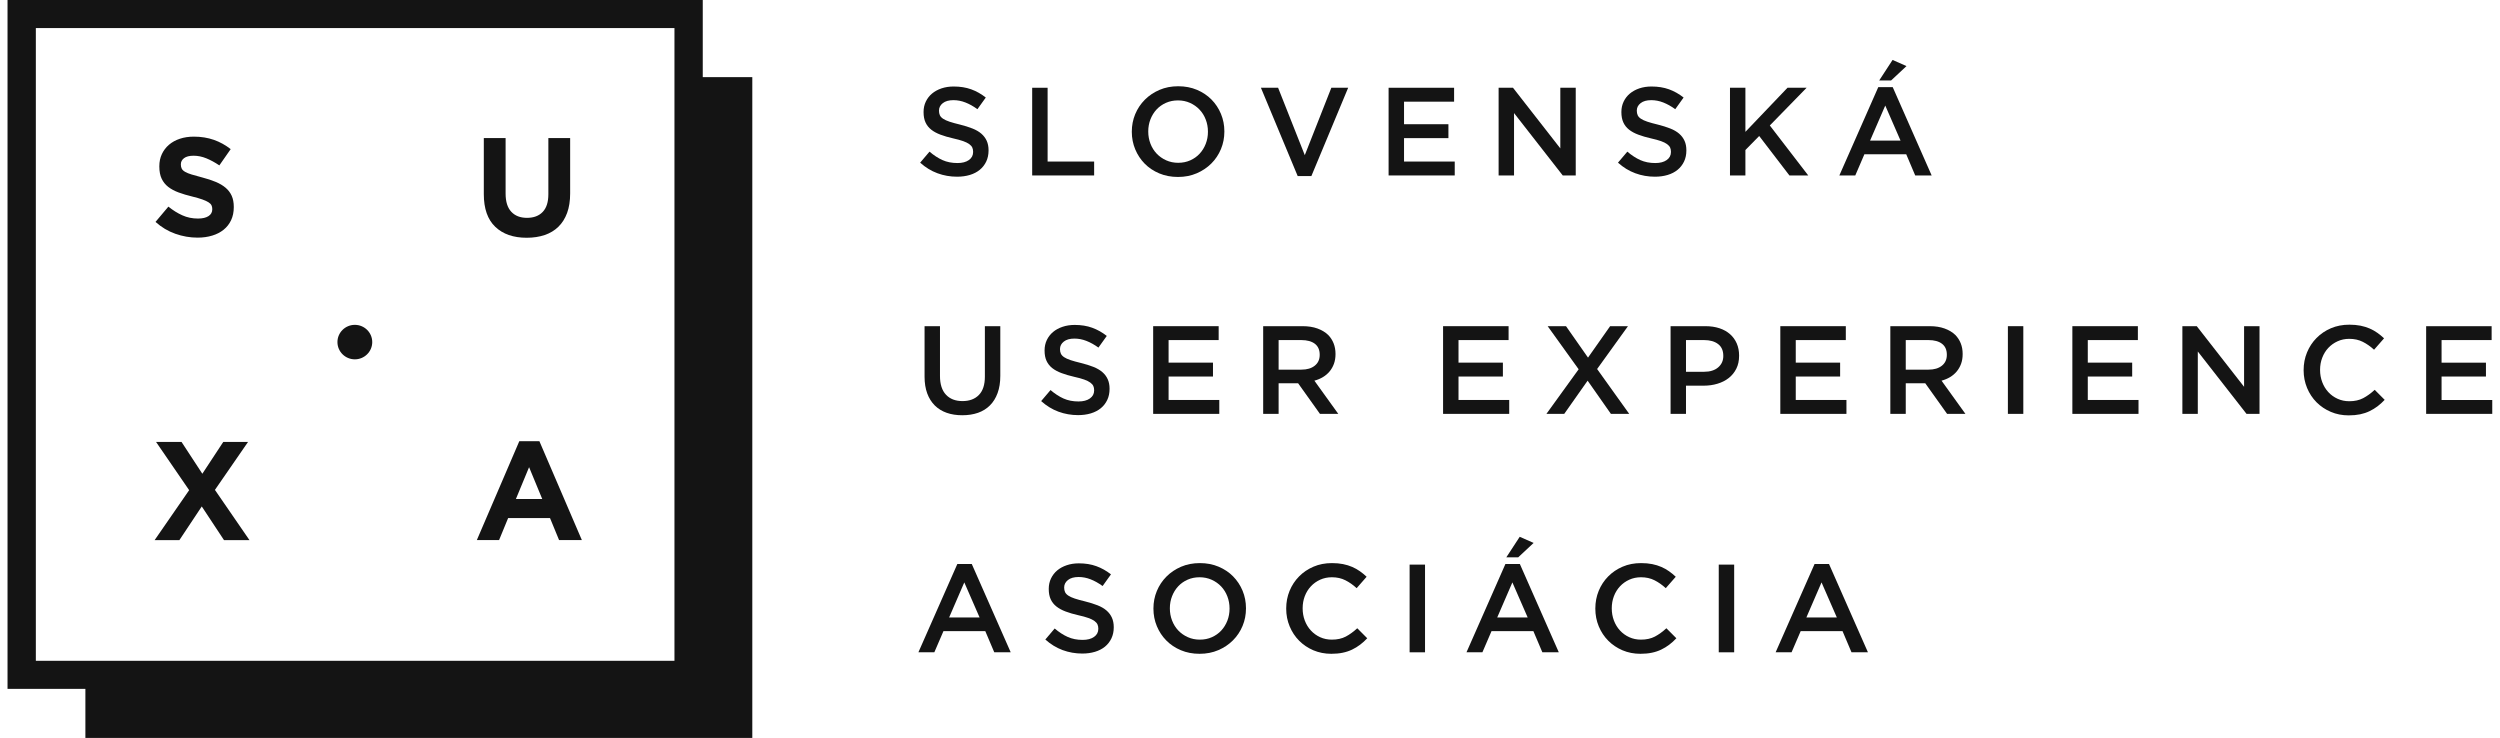 <svg width="166" height="49" viewBox="0 0 166 49" fill="none" xmlns="http://www.w3.org/2000/svg">
<g clip-path="url(#clip0_13800_5299)">
<path fill-rule="evenodd" clip-rule="evenodd" d="M46.663 0H0.5V45.741H46.663V0ZM44.784 43.878H2.38V1.862H44.784V43.878Z" fill="#141414"/>
<path d="M13.117 15.779C12.616 15.779 12.124 15.693 11.641 15.522C11.159 15.352 10.72 15.089 10.326 14.735L11.181 13.72C11.482 13.963 11.79 14.155 12.107 14.297C12.423 14.441 12.77 14.512 13.146 14.512C13.446 14.512 13.679 14.457 13.846 14.349C14.012 14.24 14.095 14.09 14.095 13.898V13.879C14.095 13.785 14.077 13.703 14.043 13.632C14.008 13.56 13.942 13.493 13.845 13.432C13.748 13.369 13.612 13.307 13.44 13.245C13.267 13.183 13.042 13.118 12.766 13.05C12.433 12.97 12.131 12.879 11.861 12.78C11.591 12.68 11.362 12.558 11.173 12.412C10.985 12.266 10.839 12.085 10.735 11.867C10.631 11.65 10.579 11.38 10.579 11.057V11.038C10.579 10.74 10.636 10.472 10.748 10.233C10.86 9.994 11.016 9.787 11.219 9.613C11.421 9.44 11.663 9.306 11.944 9.213C12.225 9.119 12.534 9.073 12.873 9.073C13.355 9.073 13.799 9.145 14.203 9.287C14.607 9.43 14.978 9.635 15.317 9.903L14.565 10.982C14.27 10.784 13.982 10.627 13.7 10.512C13.418 10.397 13.136 10.34 12.854 10.34C12.572 10.34 12.361 10.394 12.219 10.503C12.078 10.612 12.009 10.746 12.009 10.908V10.926C12.009 11.032 12.029 11.124 12.069 11.201C12.11 11.279 12.184 11.349 12.291 11.41C12.397 11.473 12.544 11.532 12.729 11.588C12.914 11.644 13.148 11.709 13.431 11.784C13.764 11.87 14.061 11.968 14.322 12.077C14.582 12.186 14.803 12.316 14.981 12.467C15.16 12.62 15.295 12.798 15.386 13.003C15.478 13.208 15.523 13.454 15.523 13.738V13.758C15.523 14.08 15.464 14.368 15.346 14.619C15.228 14.871 15.063 15.081 14.851 15.252C14.639 15.423 14.387 15.554 14.093 15.643C13.799 15.733 13.475 15.779 13.117 15.779Z" fill="#141414"/>
<path d="M34.972 15.787C34.089 15.787 33.394 15.546 32.886 15.061C32.378 14.577 32.125 13.854 32.125 12.891V9.166H33.572V12.854C33.572 13.388 33.697 13.79 33.948 14.06C34.198 14.33 34.546 14.465 34.991 14.465C35.436 14.465 35.783 14.335 36.034 14.074C36.285 13.813 36.411 13.422 36.411 12.9V9.166H37.858V12.845C37.858 13.341 37.79 13.773 37.656 14.139C37.521 14.505 37.329 14.811 37.078 15.056C36.827 15.302 36.523 15.485 36.166 15.606C35.809 15.726 35.411 15.787 34.972 15.787Z" fill="#141414"/>
<path d="M12.56 32.547L10.361 29.343H12.053L13.435 31.457L14.826 29.343H16.471L14.271 32.529L16.564 35.863H14.873L13.397 33.628L11.912 35.863H10.268L12.56 32.547Z" fill="#141414"/>
<path fill-rule="evenodd" clip-rule="evenodd" d="M35.816 29.297H34.481L31.662 35.862H33.138L33.74 34.4H36.521L37.123 35.862H38.636L35.816 29.297ZM35.131 31.02L36.005 33.134H34.256L35.131 31.02Z" fill="#141414"/>
<path d="M24.717 22.714C24.717 23.347 24.199 23.86 23.562 23.86C22.924 23.86 22.406 23.347 22.406 22.714C22.406 22.083 22.924 21.57 23.562 21.57C24.199 21.57 24.717 22.083 24.717 22.714Z" fill="#141414"/>
<path d="M45.724 5.122V44.809H5.67V49H49.953V5.122H45.724Z" fill="#141414"/>
<path d="M63.549 11.733C63.096 11.733 62.662 11.657 62.248 11.504C61.834 11.352 61.45 11.117 61.098 10.801L61.719 10.069C62.005 10.313 62.293 10.501 62.584 10.631C62.874 10.761 63.205 10.826 63.575 10.826C63.893 10.826 64.147 10.76 64.334 10.627C64.522 10.494 64.615 10.316 64.615 10.094V10.078C64.615 9.972 64.597 9.88 64.561 9.799C64.525 9.719 64.457 9.642 64.359 9.57C64.26 9.498 64.125 9.432 63.954 9.37C63.783 9.31 63.56 9.249 63.285 9.187C62.971 9.115 62.692 9.034 62.448 8.942C62.205 8.851 61.999 8.74 61.834 8.609C61.669 8.479 61.542 8.32 61.455 8.131C61.368 7.943 61.325 7.715 61.325 7.449V7.432C61.325 7.182 61.374 6.954 61.474 6.746C61.574 6.538 61.711 6.36 61.886 6.214C62.061 6.067 62.272 5.952 62.517 5.868C62.763 5.785 63.032 5.744 63.322 5.744C63.754 5.744 64.141 5.806 64.486 5.93C64.83 6.055 65.153 6.237 65.456 6.476L64.901 7.25C64.632 7.055 64.367 6.907 64.103 6.804C63.84 6.701 63.575 6.65 63.306 6.65C63.004 6.65 62.769 6.717 62.6 6.85C62.433 6.983 62.349 7.146 62.349 7.341V7.357C62.349 7.468 62.368 7.567 62.407 7.652C62.447 7.739 62.518 7.816 62.622 7.885C62.726 7.955 62.869 8.02 63.051 8.081C63.234 8.142 63.466 8.206 63.746 8.273C64.055 8.351 64.329 8.436 64.567 8.531C64.805 8.625 65.002 8.74 65.16 8.875C65.317 9.011 65.436 9.17 65.518 9.35C65.599 9.53 65.64 9.739 65.64 9.978V9.994C65.64 10.266 65.588 10.51 65.486 10.726C65.383 10.942 65.24 11.126 65.057 11.275C64.874 11.425 64.654 11.539 64.397 11.617C64.14 11.694 63.857 11.733 63.549 11.733Z" fill="#141414"/>
<path d="M68.537 5.827H69.561V10.727H72.651V11.65H68.537V5.827Z" fill="#141414"/>
<path fill-rule="evenodd" clip-rule="evenodd" d="M76.974 11.513C77.349 11.67 77.764 11.75 78.217 11.75C78.671 11.75 79.084 11.67 79.459 11.508C79.834 11.348 80.159 11.13 80.434 10.855C80.708 10.581 80.92 10.262 81.071 9.899C81.222 9.536 81.298 9.148 81.298 8.738V8.722C81.298 8.311 81.222 7.925 81.071 7.561C80.92 7.198 80.71 6.881 80.442 6.609C80.172 6.337 79.851 6.122 79.476 5.964C79.101 5.806 78.687 5.727 78.234 5.727C77.78 5.727 77.366 5.807 76.991 5.968C76.616 6.129 76.291 6.347 76.018 6.621C75.743 6.896 75.531 7.215 75.379 7.577C75.228 7.941 75.152 8.328 75.152 8.738V8.755C75.152 9.165 75.228 9.552 75.379 9.916C75.531 10.279 75.74 10.596 76.008 10.868C76.277 11.14 76.599 11.355 76.974 11.513ZM79.031 10.648C78.79 10.755 78.523 10.81 78.234 10.81C77.944 10.81 77.676 10.754 77.431 10.644C77.186 10.533 76.976 10.384 76.8 10.198C76.624 10.012 76.488 9.794 76.39 9.541C76.293 9.289 76.244 9.021 76.244 8.738V8.722C76.244 8.439 76.293 8.172 76.39 7.923C76.488 7.674 76.623 7.456 76.795 7.27C76.968 7.084 77.177 6.937 77.418 6.829C77.661 6.721 77.927 6.667 78.217 6.667C78.507 6.667 78.774 6.722 79.019 6.833C79.265 6.944 79.475 7.093 79.65 7.279C79.826 7.464 79.963 7.683 80.06 7.936C80.158 8.188 80.207 8.456 80.207 8.738V8.755C80.207 9.038 80.158 9.304 80.06 9.553C79.963 9.803 79.827 10.021 79.654 10.207C79.482 10.393 79.274 10.54 79.031 10.648Z" fill="#141414"/>
<path d="M83.725 5.827H84.866L86.638 10.303L88.401 5.827H89.518L87.075 11.692H86.167L83.725 5.827Z" fill="#141414"/>
<path d="M92.203 5.827H96.552V6.751H93.228V8.248H96.175V9.172H93.228V10.727H96.594V11.65H92.203V5.827Z" fill="#141414"/>
<path d="M99.508 5.827H100.463L103.605 9.853V5.827H104.629V11.65H103.766L100.532 7.507V11.65H99.508V5.827Z" fill="#141414"/>
<path d="M109.885 11.733C109.431 11.733 108.998 11.657 108.584 11.504C108.169 11.352 107.786 11.117 107.434 10.801L108.055 10.069C108.34 10.313 108.629 10.501 108.919 10.631C109.21 10.761 109.54 10.826 109.91 10.826C110.229 10.826 110.482 10.76 110.67 10.627C110.857 10.494 110.951 10.316 110.951 10.094V10.078C110.951 9.972 110.933 9.88 110.897 9.799C110.86 9.719 110.793 9.642 110.694 9.57C110.596 9.498 110.461 9.432 110.29 9.37C110.119 9.31 109.896 9.249 109.621 9.187C109.306 9.115 109.028 9.034 108.784 8.942C108.54 8.851 108.335 8.74 108.169 8.609C108.004 8.479 107.877 8.32 107.791 8.131C107.704 7.943 107.66 7.715 107.66 7.449V7.432C107.66 7.182 107.71 6.954 107.81 6.746C107.91 6.538 108.047 6.36 108.222 6.214C108.397 6.067 108.607 5.952 108.852 5.868C109.099 5.785 109.367 5.744 109.658 5.744C110.089 5.744 110.477 5.806 110.821 5.93C111.165 6.055 111.489 6.237 111.791 6.476L111.237 7.25C110.968 7.055 110.701 6.907 110.439 6.804C110.176 6.701 109.91 6.65 109.641 6.65C109.339 6.65 109.104 6.717 108.936 6.85C108.768 6.983 108.684 7.146 108.684 7.341V7.357C108.684 7.468 108.704 7.567 108.743 7.652C108.783 7.739 108.853 7.816 108.958 7.885C109.062 7.955 109.205 8.02 109.387 8.081C109.569 8.142 109.801 8.206 110.081 8.273C110.39 8.351 110.664 8.436 110.902 8.531C111.141 8.625 111.338 8.74 111.495 8.875C111.653 9.011 111.772 9.17 111.853 9.35C111.935 9.53 111.975 9.739 111.975 9.978V9.994C111.975 10.266 111.924 10.51 111.821 10.726C111.718 10.942 111.575 11.126 111.392 11.275C111.21 11.425 110.989 11.539 110.732 11.617C110.475 11.694 110.193 11.733 109.885 11.733Z" fill="#141414"/>
<path d="M114.871 5.827H115.895V8.755L118.69 5.827H119.959L117.516 8.331L120.068 11.65H118.817L116.81 9.03L115.895 9.961V11.65H114.871V5.827Z" fill="#141414"/>
<path fill-rule="evenodd" clip-rule="evenodd" d="M126.591 4.388L125.667 3.98L124.778 5.344H125.567L126.591 4.388ZM124.718 5.785H125.676L128.262 11.65H127.17L126.574 10.244H123.795L123.191 11.65H122.133L124.718 5.785ZM126.196 9.337L125.181 7.008L124.173 9.337H126.196Z" fill="#141414"/>
<path d="M63.893 27.572C63.512 27.572 63.168 27.519 62.861 27.411C62.553 27.302 62.289 27.14 62.071 26.924C61.852 26.707 61.685 26.44 61.567 26.121C61.45 25.802 61.391 25.433 61.391 25.011V21.658H62.415V24.968C62.415 25.513 62.547 25.925 62.812 26.208C63.077 26.491 63.443 26.632 63.91 26.632C64.371 26.632 64.734 26.497 64.999 26.225C65.263 25.953 65.396 25.548 65.396 25.011V21.658H66.42V24.961C66.42 25.393 66.36 25.773 66.24 26.1C66.12 26.428 65.95 26.701 65.731 26.919C65.513 27.138 65.249 27.302 64.938 27.411C64.628 27.519 64.279 27.572 63.893 27.572Z" fill="#141414"/>
<path d="M71.584 27.564C71.131 27.564 70.697 27.488 70.283 27.336C69.869 27.183 69.485 26.948 69.133 26.632L69.755 25.9C70.04 26.144 70.328 26.332 70.619 26.462C70.91 26.592 71.24 26.657 71.61 26.657C71.929 26.657 72.182 26.591 72.369 26.458C72.557 26.325 72.651 26.148 72.651 25.925V25.909C72.651 25.804 72.633 25.71 72.596 25.63C72.56 25.55 72.492 25.474 72.394 25.402C72.296 25.329 72.161 25.263 71.99 25.202C71.819 25.141 71.596 25.079 71.321 25.019C71.006 24.947 70.728 24.865 70.484 24.773C70.24 24.682 70.034 24.571 69.869 24.441C69.704 24.31 69.577 24.151 69.49 23.962C69.403 23.774 69.36 23.547 69.36 23.28V23.263C69.36 23.014 69.41 22.785 69.509 22.577C69.609 22.369 69.747 22.192 69.921 22.045C70.097 21.898 70.307 21.783 70.553 21.7C70.798 21.617 71.067 21.575 71.358 21.575C71.789 21.575 72.177 21.637 72.521 21.762C72.865 21.887 73.188 22.068 73.49 22.306L72.936 23.08C72.668 22.887 72.401 22.738 72.138 22.636C71.876 22.533 71.61 22.482 71.341 22.482C71.039 22.482 70.804 22.548 70.636 22.681C70.468 22.814 70.384 22.978 70.384 23.172V23.188C70.384 23.299 70.403 23.398 70.443 23.484C70.482 23.57 70.553 23.648 70.658 23.717C70.761 23.786 70.904 23.851 71.087 23.913C71.269 23.973 71.501 24.037 71.781 24.104C72.09 24.181 72.364 24.267 72.602 24.361C72.84 24.456 73.038 24.571 73.196 24.707C73.353 24.843 73.472 25.001 73.552 25.181C73.634 25.361 73.675 25.571 73.675 25.809V25.826C73.675 26.097 73.624 26.341 73.521 26.558C73.418 26.774 73.275 26.957 73.093 27.107C72.909 27.256 72.689 27.37 72.432 27.448C72.174 27.526 71.892 27.564 71.584 27.564Z" fill="#141414"/>
<path d="M76.57 21.658H80.919V22.581H77.594V24.079H80.542V25.002H77.594V26.558H80.961V27.481H76.57V21.658Z" fill="#141414"/>
<path fill-rule="evenodd" clip-rule="evenodd" d="M86.495 21.658H83.875V27.481H84.9V25.451H86.196L87.645 27.481H88.862L87.275 25.276C87.483 25.221 87.671 25.142 87.842 25.04C88.013 24.937 88.16 24.812 88.283 24.665C88.406 24.518 88.503 24.349 88.573 24.158C88.643 23.966 88.678 23.751 88.678 23.513V23.496C88.678 23.241 88.635 23.009 88.552 22.798C88.468 22.587 88.347 22.401 88.191 22.241C88 22.057 87.763 21.915 87.478 21.812C87.192 21.709 86.864 21.658 86.495 21.658ZM87.299 24.282C87.081 24.457 86.786 24.544 86.416 24.544H84.9V22.581H86.407C86.794 22.581 87.095 22.664 87.309 22.828C87.522 22.992 87.628 23.233 87.628 23.551V23.567C87.628 23.868 87.519 24.107 87.299 24.282Z" fill="#141414"/>
<path d="M95.82 21.658H100.17V22.581H96.845V24.079H99.792V25.002H96.845V26.558H100.212V27.481H95.82V21.658Z" fill="#141414"/>
<path d="M104.822 24.52L102.765 21.658H103.983L105.444 23.746L106.912 21.658H108.097L106.048 24.503L108.18 27.481H106.964L105.418 25.276L103.865 27.481H102.682L104.822 24.52Z" fill="#141414"/>
<path fill-rule="evenodd" clip-rule="evenodd" d="M113.243 21.658H110.926V27.481H111.95V25.609H113.119C113.445 25.609 113.751 25.567 114.037 25.48C114.323 25.395 114.573 25.269 114.786 25.102C114.999 24.936 115.167 24.729 115.291 24.482C115.415 24.236 115.476 23.949 115.476 23.621V23.604C115.476 23.311 115.424 23.044 115.321 22.806C115.218 22.567 115.069 22.362 114.876 22.19C114.683 22.019 114.448 21.887 114.171 21.795C113.894 21.704 113.585 21.658 113.243 21.658ZM114.086 24.394C113.858 24.589 113.548 24.686 113.154 24.686H111.95V22.581H113.154C113.542 22.581 113.851 22.669 114.081 22.845C114.312 23.02 114.427 23.28 114.427 23.626V23.642C114.427 23.949 114.313 24.199 114.086 24.394Z" fill="#141414"/>
<path d="M118.213 21.658H122.562V22.581H119.238V24.079H122.184V25.002H119.238V26.558H122.604V27.481H118.213V21.658Z" fill="#141414"/>
<path fill-rule="evenodd" clip-rule="evenodd" d="M128.137 21.658H125.518V27.481H126.542V25.451H127.839L129.287 27.481H130.504L128.918 25.276C129.125 25.221 129.314 25.142 129.485 25.04C129.655 24.937 129.803 24.812 129.925 24.665C130.048 24.518 130.145 24.349 130.215 24.158C130.285 23.966 130.32 23.751 130.32 23.513V23.496C130.32 23.241 130.278 23.009 130.194 22.798C130.11 22.587 129.989 22.401 129.833 22.241C129.643 22.057 129.405 21.915 129.119 21.812C128.834 21.709 128.507 21.658 128.137 21.658ZM128.942 24.282C128.723 24.457 128.428 24.544 128.058 24.544H126.542V22.581H128.049C128.436 22.581 128.738 22.664 128.951 22.828C129.164 22.992 129.27 23.233 129.27 23.551V23.567C129.27 23.868 129.16 24.107 128.942 24.282Z" fill="#141414"/>
<path d="M133.324 21.658H134.348V27.481H133.324V21.658Z" fill="#141414"/>
<path d="M137.605 21.658H141.955V22.581H138.629V24.079H141.577V25.002H138.629V26.558H141.997V27.481H137.605V21.658Z" fill="#141414"/>
<path d="M144.91 21.658H145.865L149.007 25.684V21.658H150.032V27.481H149.168L145.934 23.338V27.481H144.91V21.658Z" fill="#141414"/>
<path d="M155.959 27.581C155.528 27.581 155.131 27.504 154.767 27.348C154.403 27.193 154.087 26.981 153.819 26.712C153.552 26.443 153.342 26.126 153.19 25.76C153.038 25.393 152.961 25.002 152.961 24.587V24.57C152.961 24.154 153.036 23.764 153.186 23.401C153.335 23.038 153.545 22.719 153.815 22.445C154.086 22.17 154.405 21.954 154.775 21.795C155.144 21.637 155.553 21.559 156 21.559C156.269 21.559 156.514 21.581 156.736 21.625C156.956 21.67 157.159 21.732 157.344 21.812C157.529 21.892 157.699 21.988 157.856 22.099C158.013 22.21 158.161 22.332 158.301 22.465L157.638 23.222C157.402 23.006 157.154 22.831 156.89 22.698C156.628 22.565 156.328 22.499 155.993 22.499C155.712 22.499 155.453 22.552 155.216 22.661C154.978 22.769 154.772 22.916 154.599 23.101C154.425 23.287 154.291 23.505 154.196 23.755C154.1 24.004 154.053 24.27 154.053 24.553V24.57C154.053 24.852 154.1 25.12 154.196 25.373C154.291 25.625 154.425 25.845 154.599 26.034C154.772 26.223 154.978 26.371 155.216 26.479C155.453 26.587 155.712 26.642 155.993 26.642C156.35 26.642 156.658 26.573 156.916 26.437C157.173 26.302 157.428 26.117 157.68 25.884L158.343 26.55C158.192 26.71 158.034 26.853 157.869 26.978C157.704 27.103 157.525 27.211 157.336 27.302C157.145 27.394 156.937 27.463 156.71 27.511C156.484 27.557 156.233 27.581 155.959 27.581Z" fill="#141414"/>
<path d="M161.096 21.658H165.444V22.581H162.12V24.079H165.067V25.002H162.12V26.558H165.486V27.481H161.096V21.658Z" fill="#141414"/>
<path fill-rule="evenodd" clip-rule="evenodd" d="M64.525 37.448H63.568L60.982 43.312H62.04L62.645 41.907H65.423L66.019 43.312H67.111L64.525 37.448ZM64.029 38.671L65.045 41H63.022L64.029 38.671Z" fill="#141414"/>
<path d="M71.862 43.396C71.409 43.396 70.975 43.319 70.56 43.167C70.147 43.014 69.763 42.78 69.41 42.464L70.031 41.732C70.317 41.976 70.605 42.163 70.897 42.293C71.187 42.424 71.518 42.489 71.887 42.489C72.207 42.489 72.46 42.422 72.646 42.289C72.835 42.156 72.928 41.978 72.928 41.757V41.74C72.928 41.635 72.91 41.542 72.873 41.462C72.837 41.381 72.769 41.305 72.671 41.233C72.574 41.161 72.438 41.094 72.267 41.034C72.096 40.972 71.873 40.911 71.599 40.85C71.284 40.779 71.004 40.697 70.76 40.605C70.517 40.513 70.312 40.402 70.147 40.272C69.981 40.142 69.855 39.982 69.767 39.794C69.68 39.605 69.637 39.378 69.637 39.112V39.095C69.637 38.846 69.688 38.617 69.787 38.409C69.887 38.201 70.024 38.023 70.199 37.876C70.374 37.729 70.585 37.614 70.83 37.531C71.076 37.448 71.344 37.406 71.636 37.406C72.066 37.406 72.454 37.468 72.798 37.594C73.142 37.718 73.465 37.9 73.768 38.138L73.213 38.912C72.945 38.718 72.679 38.57 72.416 38.467C72.153 38.364 71.887 38.313 71.619 38.313C71.316 38.313 71.081 38.38 70.914 38.512C70.746 38.646 70.661 38.809 70.661 39.003V39.02C70.661 39.131 70.68 39.23 70.72 39.316C70.76 39.401 70.831 39.479 70.935 39.548C71.038 39.618 71.182 39.683 71.364 39.744C71.546 39.805 71.778 39.868 72.058 39.935C72.368 40.013 72.641 40.099 72.88 40.193C73.117 40.287 73.316 40.402 73.473 40.538C73.629 40.674 73.749 40.832 73.83 41.012C73.911 41.192 73.953 41.402 73.953 41.641V41.658C73.953 41.929 73.901 42.173 73.798 42.39C73.695 42.605 73.553 42.788 73.369 42.939C73.186 43.088 72.966 43.201 72.709 43.279C72.452 43.357 72.169 43.396 71.862 43.396Z" fill="#141414"/>
<path fill-rule="evenodd" clip-rule="evenodd" d="M78.41 43.175C78.784 43.334 79.199 43.412 79.652 43.412C80.106 43.412 80.52 43.332 80.894 43.171C81.269 43.011 81.595 42.793 81.869 42.518C82.143 42.243 82.356 41.925 82.507 41.561C82.658 41.198 82.733 40.812 82.733 40.401V40.385C82.733 39.974 82.658 39.588 82.507 39.224C82.356 38.861 82.145 38.543 81.877 38.271C81.609 37.999 81.286 37.785 80.912 37.627C80.537 37.468 80.122 37.39 79.669 37.39C79.215 37.39 78.802 37.47 78.427 37.63C78.052 37.792 77.726 38.009 77.453 38.284C77.179 38.559 76.966 38.878 76.815 39.241C76.664 39.603 76.588 39.991 76.588 40.401V40.418C76.588 40.828 76.664 41.215 76.815 41.578C76.966 41.942 77.176 42.259 77.445 42.53C77.713 42.802 78.035 43.018 78.41 43.175ZM80.468 42.31C80.225 42.419 79.959 42.472 79.669 42.472C79.379 42.472 79.112 42.417 78.867 42.306C78.621 42.195 78.411 42.047 78.235 41.861C78.06 41.675 77.923 41.456 77.826 41.204C77.728 40.952 77.679 40.684 77.679 40.401V40.385C77.679 40.102 77.728 39.835 77.826 39.586C77.923 39.336 78.058 39.119 78.231 38.933C78.403 38.747 78.612 38.6 78.854 38.492C79.096 38.384 79.362 38.33 79.652 38.33C79.942 38.33 80.21 38.386 80.455 38.496C80.7 38.608 80.91 38.755 81.086 38.941C81.262 39.127 81.398 39.346 81.496 39.598C81.593 39.851 81.642 40.118 81.642 40.401V40.418C81.642 40.701 81.593 40.966 81.496 41.216C81.398 41.465 81.262 41.684 81.091 41.869C80.918 42.055 80.709 42.202 80.468 42.31Z" fill="#141414"/>
<path d="M88.401 43.412C87.971 43.412 87.573 43.334 87.209 43.18C86.846 43.024 86.53 42.812 86.263 42.543C85.995 42.274 85.785 41.956 85.633 41.59C85.48 41.224 85.404 40.834 85.404 40.418V40.401C85.404 39.986 85.479 39.596 85.628 39.232C85.778 38.869 85.988 38.55 86.258 38.276C86.528 38.001 86.848 37.785 87.218 37.627C87.587 37.468 87.995 37.39 88.444 37.39C88.712 37.39 88.957 37.412 89.178 37.456C89.399 37.501 89.602 37.563 89.787 37.644C89.972 37.724 90.142 37.82 90.299 37.931C90.456 38.042 90.604 38.163 90.744 38.297L90.081 39.054C89.846 38.837 89.597 38.663 89.333 38.529C89.071 38.396 88.771 38.33 88.436 38.33C88.156 38.33 87.896 38.384 87.658 38.492C87.421 38.6 87.215 38.747 87.042 38.933C86.868 39.119 86.734 39.336 86.638 39.586C86.543 39.835 86.496 40.102 86.496 40.385V40.401C86.496 40.684 86.543 40.952 86.638 41.204C86.734 41.456 86.868 41.677 87.042 41.865C87.215 42.053 87.421 42.202 87.658 42.31C87.896 42.419 88.156 42.472 88.436 42.472C88.793 42.472 89.102 42.404 89.359 42.269C89.616 42.133 89.871 41.949 90.122 41.716L90.785 42.381C90.635 42.542 90.476 42.684 90.311 42.809C90.146 42.934 89.968 43.043 89.778 43.134C89.588 43.225 89.379 43.295 89.153 43.341C88.927 43.389 88.675 43.412 88.401 43.412Z" fill="#141414"/>
<path d="M93.598 37.49H94.622V43.313H93.598V37.49Z" fill="#141414"/>
<path fill-rule="evenodd" clip-rule="evenodd" d="M101.833 36.05L100.909 35.643L100.019 37.007H100.809L101.833 36.05ZM99.96 37.448H100.918L103.504 43.312H102.412L101.816 41.907H99.037L98.432 43.312H97.375L99.96 37.448ZM101.438 41L100.422 38.671L99.415 41H101.438Z" fill="#141414"/>
<path d="M108.926 43.412C108.496 43.412 108.098 43.334 107.735 43.18C107.371 43.024 107.055 42.812 106.788 42.543C106.52 42.274 106.311 41.956 106.158 41.59C106.006 41.224 105.93 40.834 105.93 40.418V40.401C105.93 39.986 106.005 39.596 106.154 39.232C106.303 38.869 106.514 38.55 106.783 38.276C107.054 38.001 107.373 37.785 107.743 37.627C108.112 37.468 108.521 37.39 108.969 37.39C109.237 37.39 109.483 37.412 109.703 37.456C109.924 37.501 110.128 37.563 110.312 37.644C110.497 37.724 110.668 37.82 110.824 37.931C110.981 38.042 111.129 38.163 111.27 38.297L110.606 39.054C110.371 38.837 110.122 38.663 109.859 38.529C109.596 38.396 109.296 38.33 108.961 38.33C108.681 38.33 108.422 38.384 108.184 38.492C107.946 38.6 107.741 38.747 107.567 38.933C107.394 39.119 107.259 39.336 107.164 39.586C107.069 39.835 107.021 40.102 107.021 40.385V40.401C107.021 40.684 107.069 40.952 107.164 41.204C107.259 41.456 107.394 41.677 107.567 41.865C107.741 42.053 107.946 42.202 108.184 42.31C108.422 42.419 108.681 42.472 108.961 42.472C109.318 42.472 109.627 42.404 109.884 42.269C110.142 42.133 110.396 41.949 110.648 41.716L111.311 42.381C111.16 42.542 111.002 42.684 110.837 42.809C110.672 42.934 110.494 43.043 110.304 43.134C110.113 43.225 109.905 43.295 109.679 43.341C109.452 43.389 109.201 43.412 108.926 43.412Z" fill="#141414"/>
<path d="M114.125 37.49H115.149V43.313H114.125V37.49Z" fill="#141414"/>
<path fill-rule="evenodd" clip-rule="evenodd" d="M121.445 37.448H120.488L117.902 43.312H118.96L119.565 41.907H122.344L122.939 43.312H124.031L121.445 37.448ZM120.95 38.671L121.966 41H119.943L120.95 38.671Z" fill="#141414"/>
</g>
<defs>
<clipPath id="clip0_13800_5299">
<rect width="165" height="49" fill="white" transform="translate(0.5)"/>
</clipPath>
</defs>
</svg>
